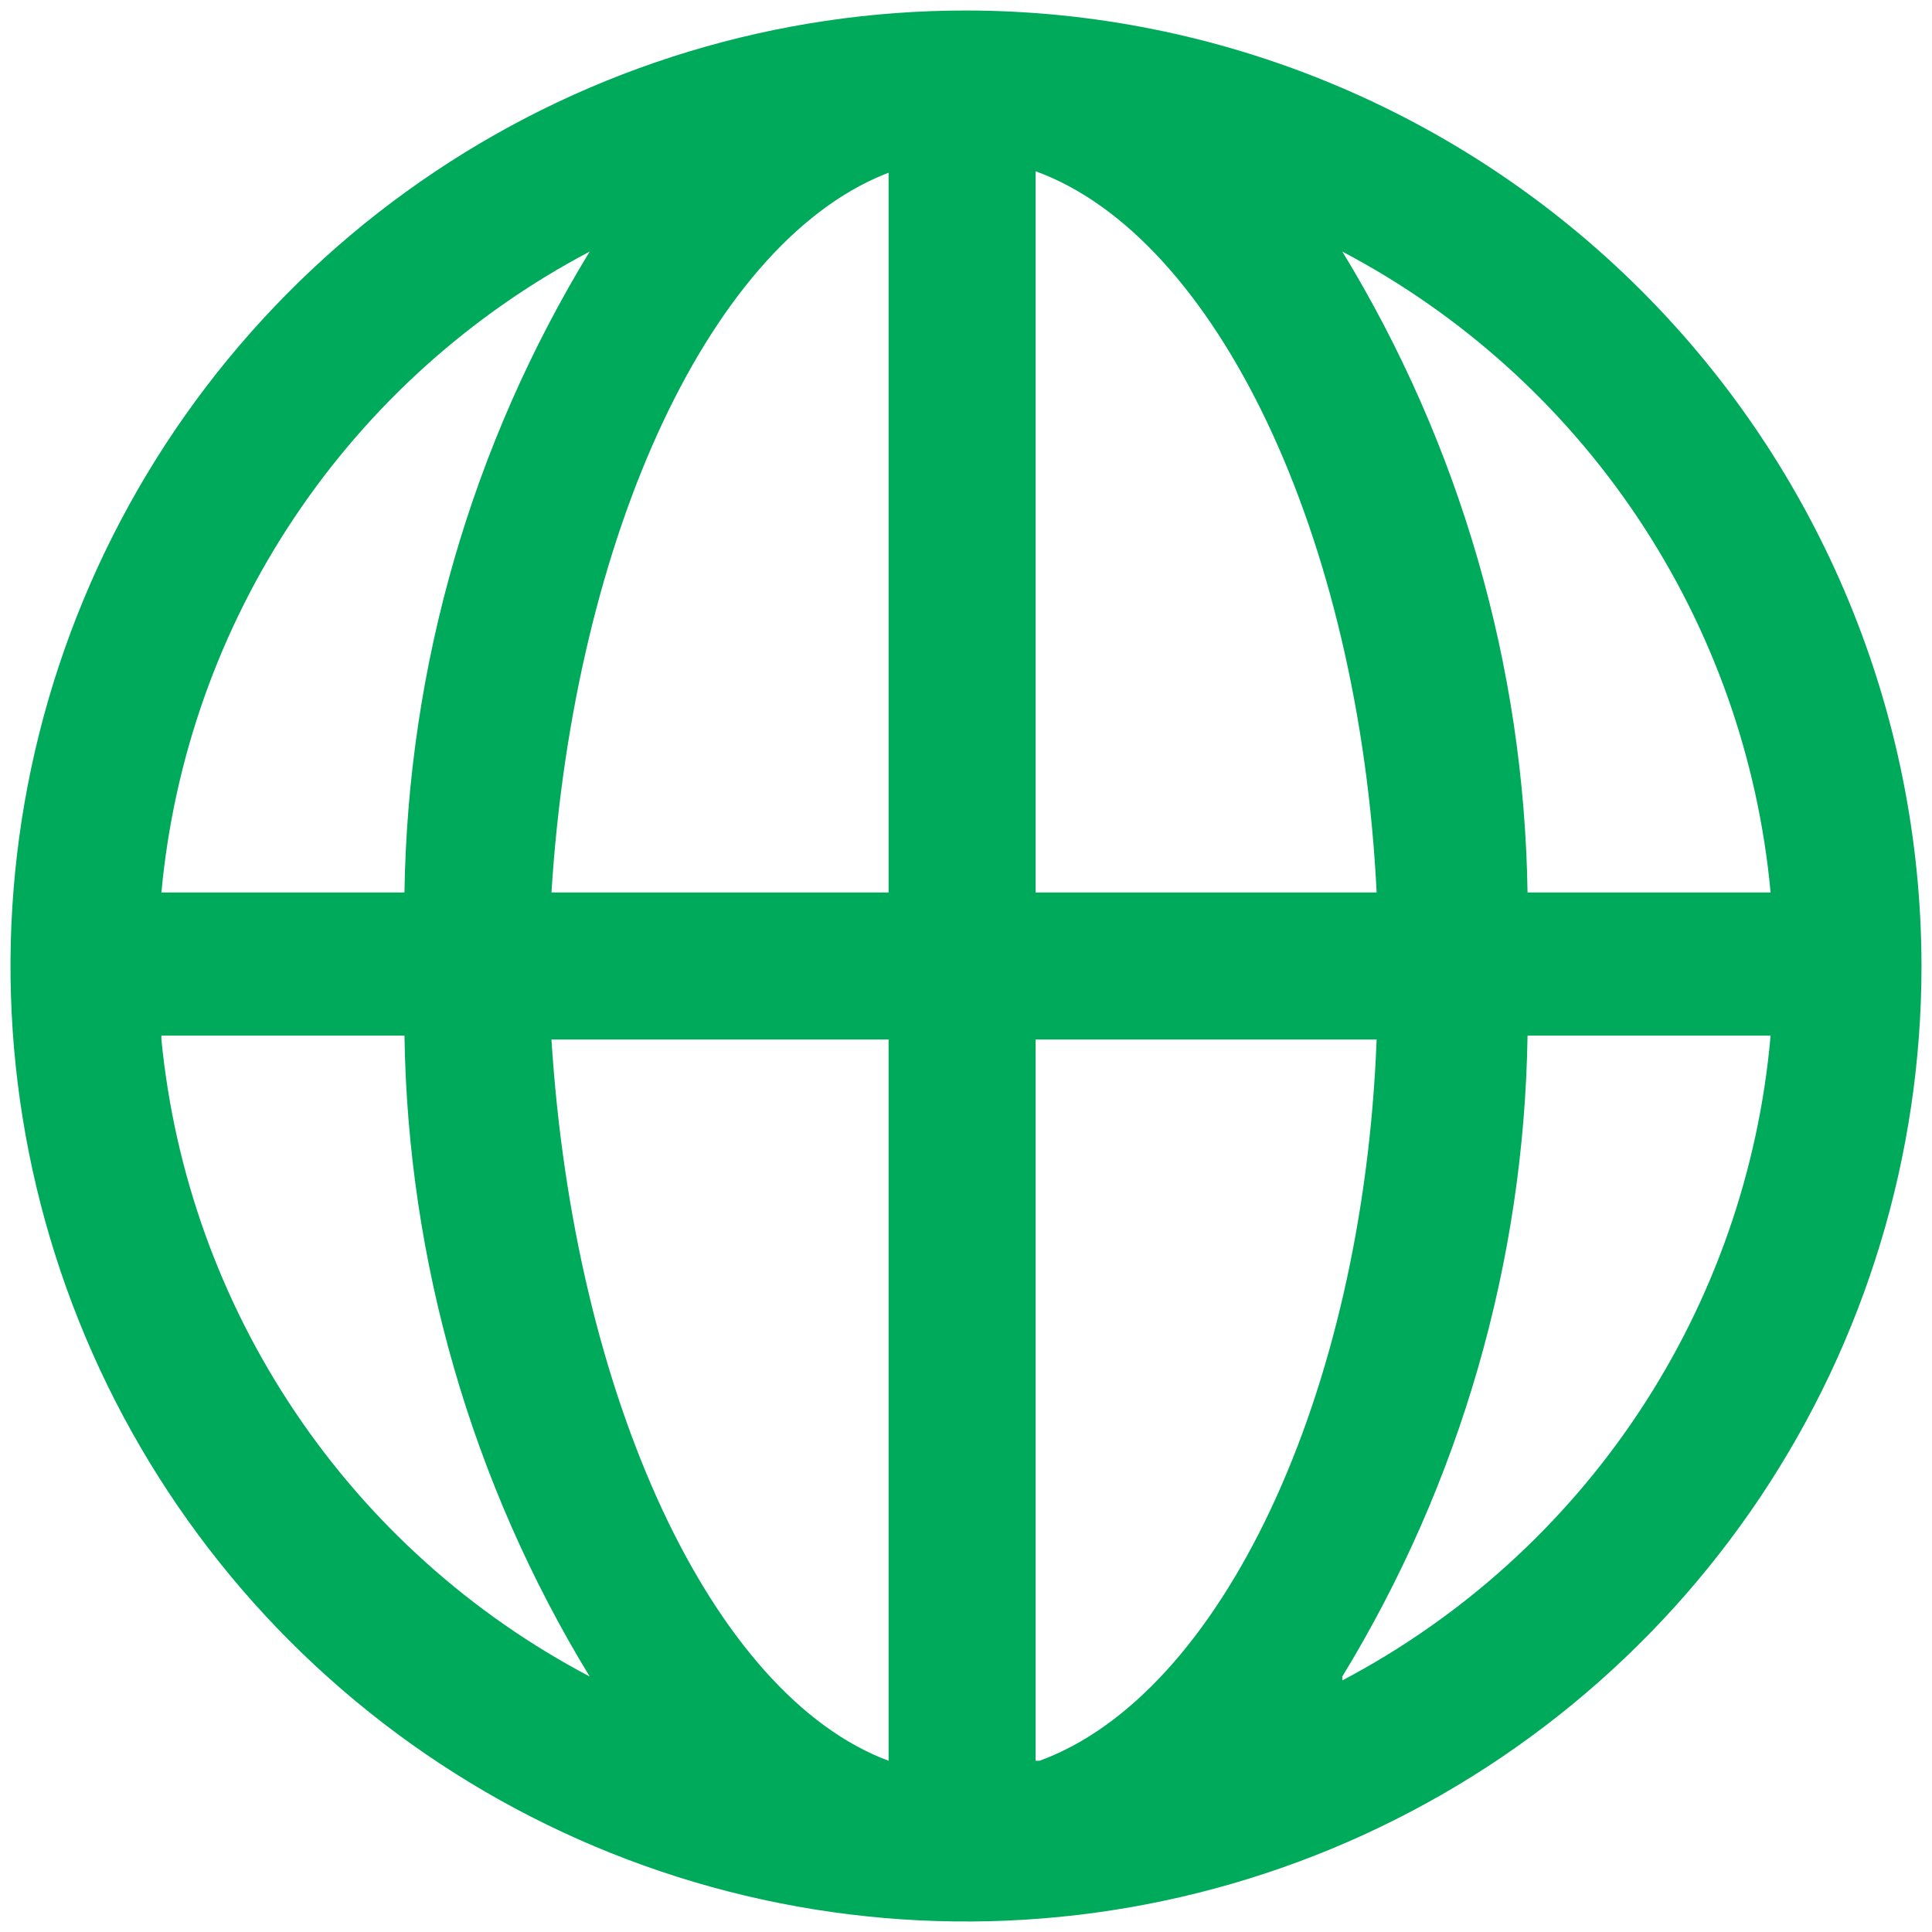 <svg width="46" height="46" viewBox="0 0 46 46" fill="none" xmlns="http://www.w3.org/2000/svg">
<path d="M23 0.25C18.5 0.25 14.102 1.584 10.361 4.084C6.62 6.584 3.704 10.137 1.982 14.294C0.26 18.451 -0.191 23.025 0.687 27.438C1.565 31.851 3.732 35.905 6.913 39.087C10.095 42.268 14.149 44.435 18.562 45.313C22.975 46.191 27.549 45.74 31.706 44.018C35.863 42.296 39.416 39.38 41.916 35.639C44.416 31.898 45.75 27.5 45.75 23C45.744 16.968 43.345 11.185 39.08 6.92C34.815 2.655 29.032 0.256 23 0.25ZM42.157 21.25H36.37C36.289 15.861 34.767 10.591 31.96 5.99C34.796 7.484 37.213 9.662 38.994 12.327C40.775 14.991 41.862 18.059 42.157 21.25ZM21.157 4.077V21.25H13.13C13.667 12.733 16.957 5.64 21.25 4.077H21.157ZM21.157 24.75V41.923C16.957 40.36 13.667 33.267 13.13 24.75H21.157ZM24.657 41.923V24.75H32.777C32.45 33.267 29.043 40.36 24.75 41.923H24.657ZM24.657 21.25V4.077C28.95 5.64 32.357 12.733 32.777 21.25H24.657ZM14.04 5.99C11.233 10.591 9.711 15.861 9.63 21.25H3.843C4.138 18.059 5.225 14.991 7.006 12.327C8.787 9.662 11.204 7.484 14.04 5.99ZM3.843 24.657H9.63C9.711 30.046 11.233 35.315 14.04 39.917C11.217 38.431 8.807 36.268 7.027 33.62C5.247 30.973 4.153 27.925 3.843 24.75V24.657ZM31.96 39.917C34.767 35.315 36.289 30.046 36.37 24.657H42.157C41.877 27.864 40.797 30.951 39.015 33.633C37.234 36.315 34.808 38.508 31.96 40.01V39.917Z" fill="#00AA5B"/>
</svg>
